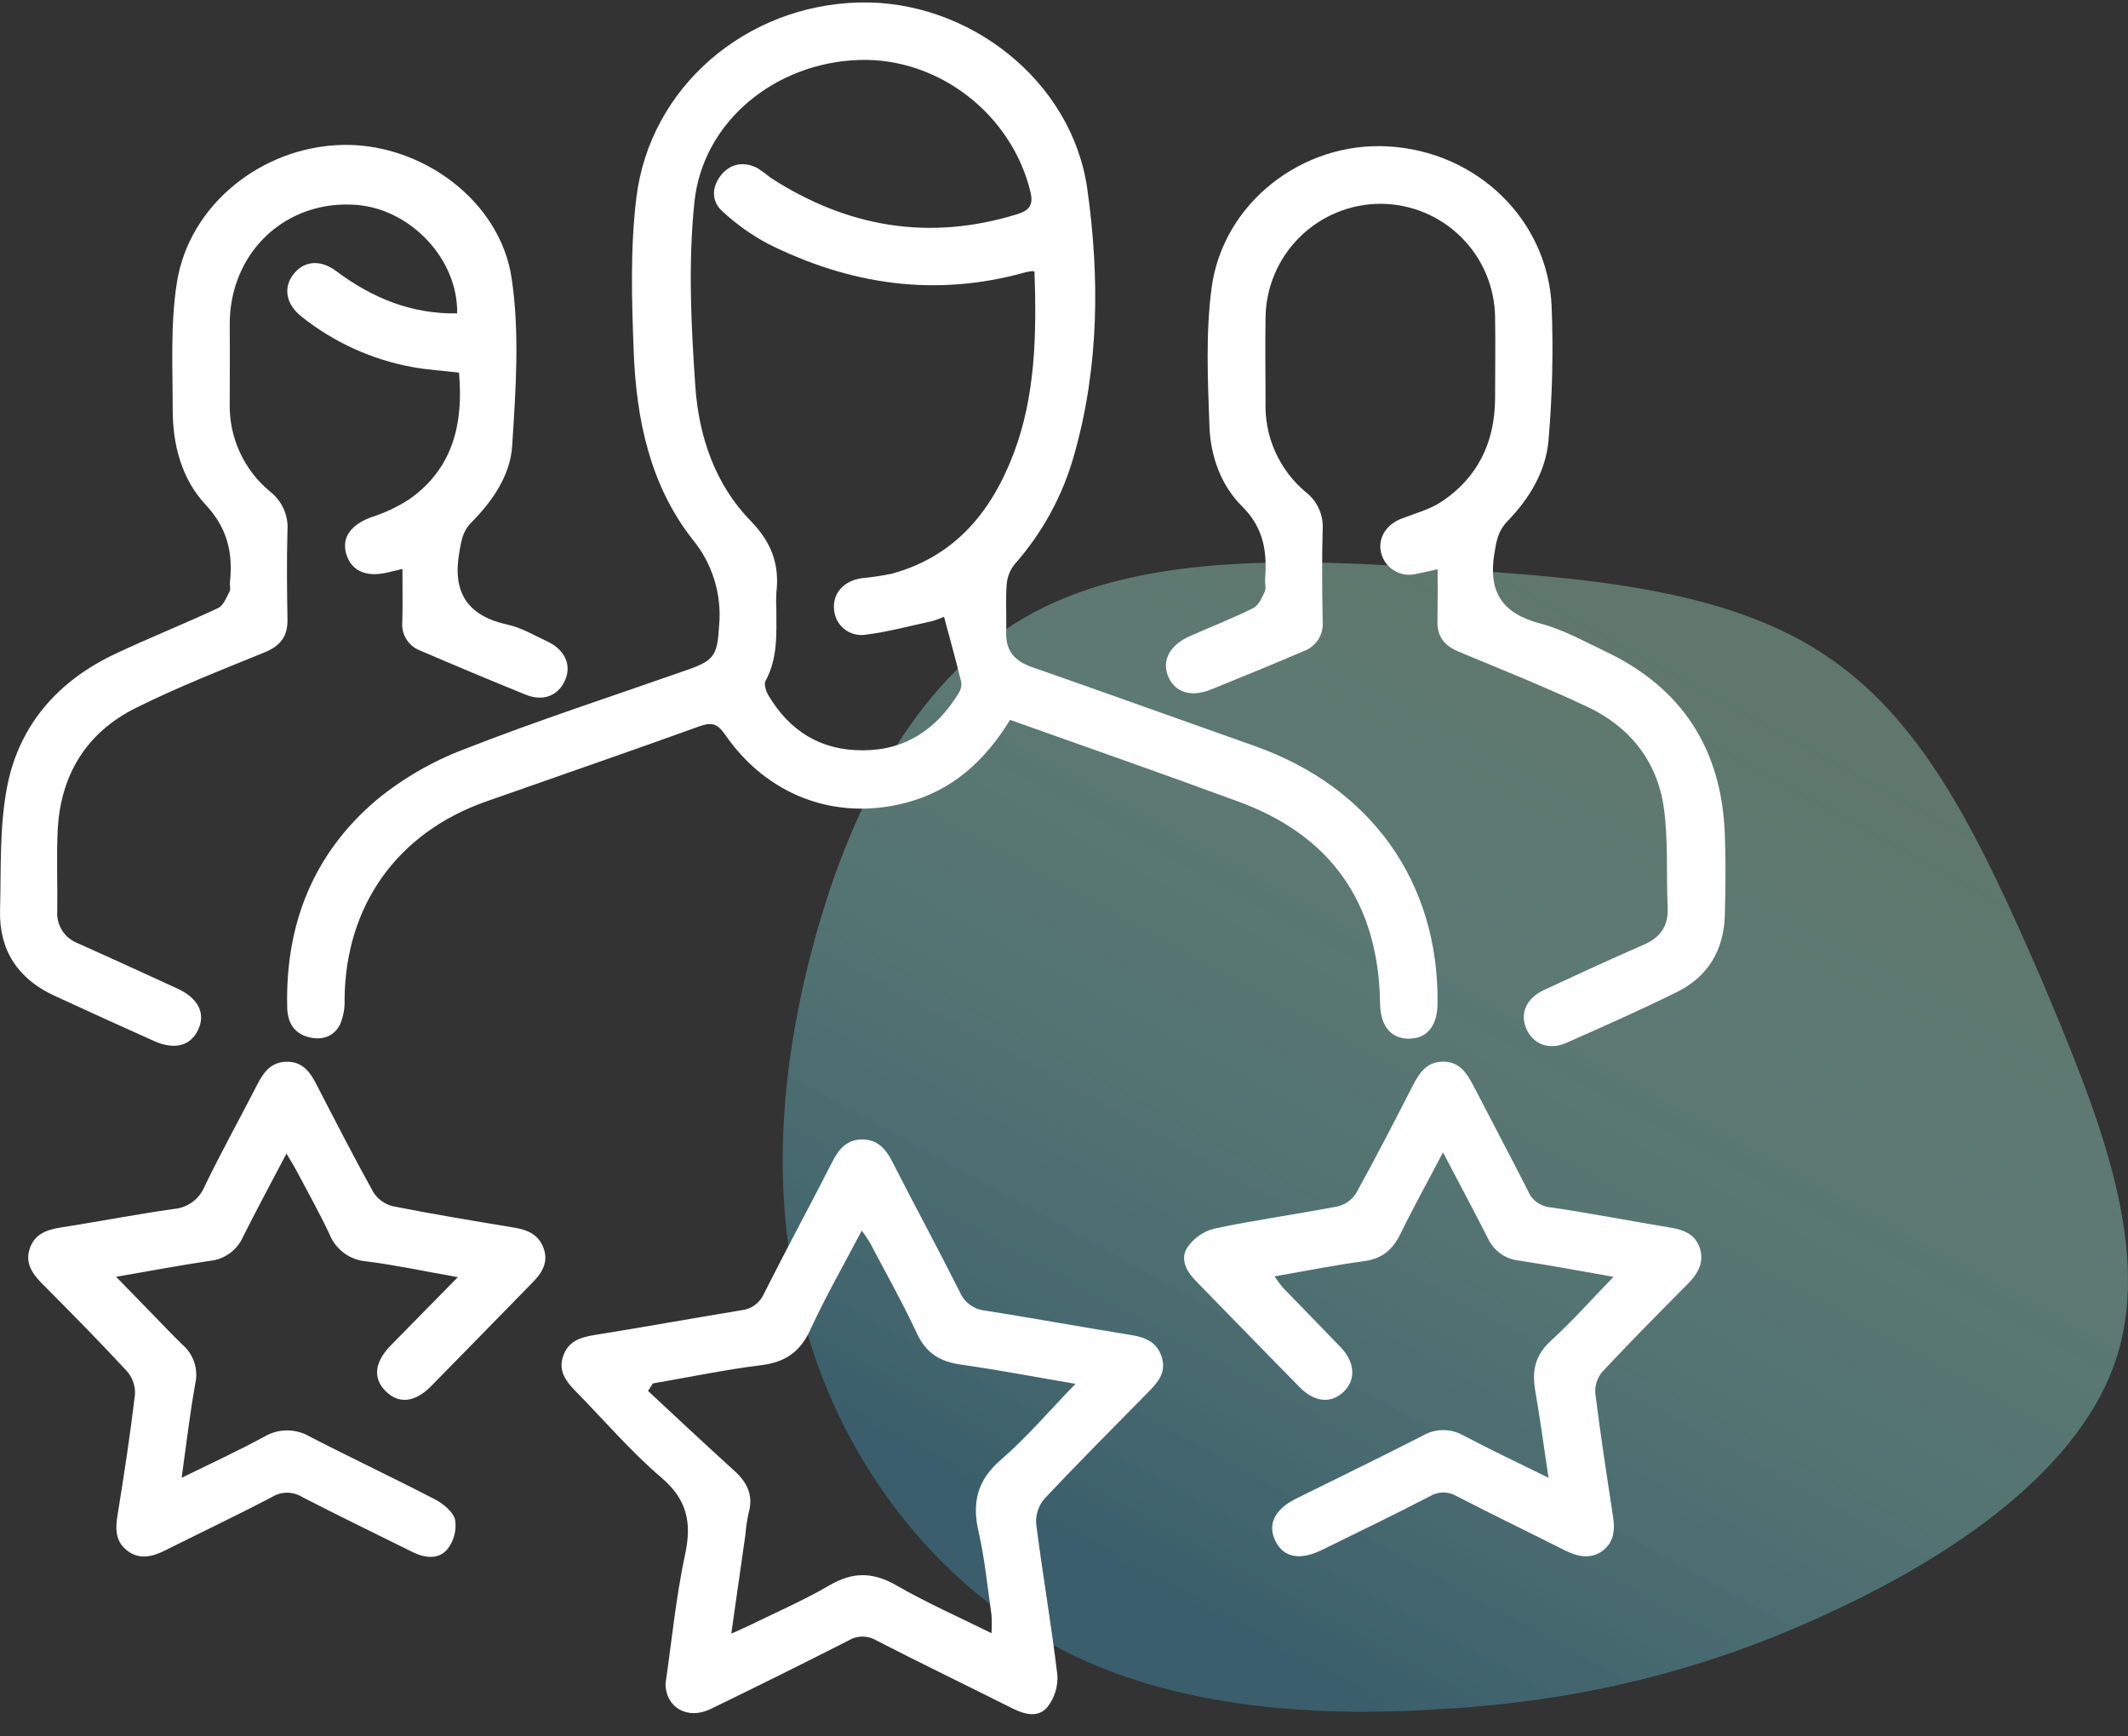 <svg width="87" height="71" viewBox="0 0 87 71" fill="none" xmlns="http://www.w3.org/2000/svg">
<rect x="0" y="0" width="87" height="71" fill="#333333" stroke="none"/>
<path d="M74.821 26.929C78.851 29.687 81.097 34.651 83.409 39.922C85.656 45.254 87.968 50.77 86.581 55.366C85.193 59.963 80.04 63.517 74.887 65.908C69.668 68.359 64.449 69.585 58.9 69.891C53.35 70.259 47.537 69.769 42.912 67.195C38.222 64.621 34.72 60.024 33.135 54.937C31.483 49.85 31.747 44.334 33.201 38.819C34.654 33.303 37.297 27.91 41.855 25.274C46.347 22.639 52.756 22.823 58.9 23.252C64.978 23.619 70.791 24.11 74.821 26.929Z" fill="url(#paint0_linear_0_349)"/>
<path d="M41.295 29.439C40.255 31.134 38.911 32.34 37.035 32.828C34.15 33.584 31.359 32.532 29.636 30.03C29.316 29.564 29.067 29.531 28.572 29.71C25.675 30.756 22.763 31.757 19.86 32.781C16.23 34.065 14.12 37.038 14.087 40.877C14.101 41.216 14.042 41.555 13.914 41.87C13.659 42.399 13.16 42.558 12.607 42.411C12.007 42.25 11.757 41.803 11.742 41.198C11.659 37.813 12.801 34.918 15.384 32.722C16.46 31.837 17.673 31.134 18.975 30.64C21.978 29.462 25.049 28.465 28.093 27.396C29.226 27.003 29.326 26.778 29.4 25.587C29.518 24.311 29.126 23.042 28.311 22.054C26.576 19.844 26.015 17.148 25.909 14.4C25.828 12.296 25.762 10.165 26.017 8.085C26.572 3.547 30.513 0.203 35.151 0.101C39.602 0.005 43.821 3.292 44.451 7.718C44.963 11.337 44.934 15.011 43.919 18.588C43.458 20.248 42.625 21.782 41.483 23.073C41.292 23.311 41.178 23.602 41.156 23.907C41.107 24.541 41.156 25.18 41.136 25.818C41.105 26.603 41.468 27.029 42.194 27.282C45.24 28.344 48.278 29.441 51.316 30.514C56.063 32.204 58.815 36.076 58.773 41.002C58.773 41.944 58.355 42.466 57.614 42.476C56.872 42.486 56.436 41.96 56.422 41.037C56.365 36.94 54.42 34.155 50.597 32.769C47.524 31.635 44.435 30.556 41.295 29.439ZM42.294 11.109C42.243 11.095 42.219 11.082 42.198 11.085C42.103 11.098 42.008 11.116 41.915 11.138C38.245 12.165 34.74 11.647 31.382 9.961C30.714 9.604 30.095 9.162 29.54 8.646C29.082 8.24 29.09 7.665 29.465 7.18C29.84 6.695 30.397 6.581 30.972 6.876C31.156 6.998 31.334 7.129 31.504 7.268C34.644 9.3 37.99 9.871 41.59 8.758C42.043 8.619 42.265 8.414 42.131 7.859C41.372 4.682 38.377 2.35 35.133 2.452C31.718 2.558 28.735 4.947 28.39 8.267C28.131 10.758 28.254 13.311 28.429 15.819C28.57 17.842 29.233 19.807 30.684 21.294C31.543 22.176 31.877 23.08 31.74 24.238C31.727 24.459 31.727 24.679 31.74 24.9C31.74 25.904 31.808 26.909 31.298 27.843C31.224 27.979 31.314 28.265 31.412 28.432C32.281 29.892 33.547 30.691 35.272 30.683C37.027 30.683 38.285 29.818 39.184 28.361C39.276 28.226 39.318 28.062 39.299 27.898C39.085 27.015 38.84 26.132 38.595 25.22C38.437 25.294 38.274 25.354 38.106 25.4C37.203 25.596 36.304 25.842 35.39 25.955C35.237 25.98 35.081 25.972 34.932 25.932C34.782 25.893 34.643 25.823 34.522 25.728C34.401 25.632 34.301 25.512 34.228 25.375C34.156 25.239 34.112 25.089 34.1 24.935C34.03 24.281 34.477 23.757 35.223 23.646C35.636 23.607 36.047 23.546 36.454 23.463C39.021 22.764 40.522 20.951 41.432 18.569C42.343 16.186 42.38 13.635 42.294 11.109Z" fill="white"/>
<path d="M16.453 23.267C16.187 23.33 16 23.377 15.814 23.418C14.952 23.614 14.358 23.336 14.155 22.651C13.953 21.966 14.375 21.44 15.186 21.149C15.74 20.972 16.268 20.721 16.756 20.402C18.522 19.144 18.952 17.326 18.765 15.236C18.12 15.162 17.466 15.123 16.828 15.005C15.185 14.699 13.642 13.994 12.334 12.952C11.694 12.451 11.569 11.774 11.989 11.225C12.409 10.675 13.08 10.589 13.741 11.084C15.213 12.185 16.823 12.85 18.691 12.815C18.726 10.593 16.795 8.574 14.615 8.383C11.706 8.13 9.363 10.316 9.392 13.313C9.402 14.367 9.392 15.421 9.392 16.477C9.374 17.166 9.512 17.85 9.797 18.477C10.082 19.105 10.506 19.66 11.037 20.099C11.278 20.285 11.47 20.528 11.595 20.806C11.72 21.084 11.774 21.389 11.753 21.693C11.718 22.92 11.734 24.146 11.753 25.373C11.753 26.056 11.437 26.425 10.809 26.682C9.043 27.4 7.265 28.099 5.56 28.947C3.509 29.967 2.451 31.725 2.355 34.022C2.308 35.099 2.355 36.18 2.341 37.258C2.32 37.541 2.393 37.823 2.547 38.061C2.701 38.3 2.928 38.481 3.195 38.579C4.554 39.19 5.911 39.808 7.265 40.433C8.111 40.826 8.413 41.444 8.103 42.107C7.793 42.77 7.141 42.951 6.29 42.568C4.929 41.959 3.572 41.341 2.217 40.716C0.736 40.029 -0.041 38.863 0.002 37.224C0.047 35.539 -0.026 33.819 0.29 32.179C0.777 29.651 2.372 27.842 4.704 26.743C6.095 26.085 7.53 25.516 8.923 24.863C9.139 24.76 9.259 24.427 9.388 24.183C9.439 24.087 9.388 23.94 9.4 23.82C9.53 22.611 9.302 21.597 8.401 20.633C7.432 19.595 7.059 18.19 7.061 16.755C7.061 15.018 6.963 13.254 7.232 11.553C7.734 8.362 10.723 5.993 14.012 5.926C17.229 5.861 20.447 8.197 20.918 11.382C21.252 13.625 21.085 15.966 20.938 18.251C20.859 19.444 20.129 20.502 19.268 21.369C18.909 21.732 18.86 22.119 18.777 22.59C18.491 24.252 19.121 25.186 20.759 25.546C21.323 25.669 21.845 25.985 22.376 26.232C23.107 26.572 23.381 27.214 23.093 27.84C22.804 28.466 22.192 28.693 21.489 28.407C20.041 27.819 18.599 27.216 17.162 26.597C16.931 26.506 16.736 26.341 16.607 26.129C16.478 25.916 16.422 25.667 16.448 25.42C16.467 24.721 16.453 24.019 16.453 23.267Z" fill="white"/>
<path d="M58.775 23.278C58.438 23.351 58.157 23.422 57.873 23.475C57.571 23.544 57.255 23.492 56.992 23.33C56.728 23.168 56.539 22.909 56.465 22.609C56.32 22.02 56.662 21.461 57.272 21.22C57.837 20.998 58.45 20.841 58.946 20.509C60.414 19.528 61.105 18.095 61.124 16.333C61.124 15.204 61.144 14.074 61.124 12.948C61.103 11.72 60.602 10.55 59.728 9.688C58.854 8.825 57.677 8.339 56.45 8.334C55.212 8.334 54.023 8.821 53.142 9.69C52.261 10.56 51.757 11.741 51.74 12.979C51.72 14.133 51.74 15.285 51.74 16.439C51.715 17.137 51.85 17.832 52.135 18.471C52.42 19.109 52.846 19.674 53.382 20.123C53.614 20.301 53.799 20.535 53.92 20.801C54.041 21.068 54.094 21.361 54.075 21.653C54.042 22.904 54.052 24.154 54.075 25.406C54.1 25.664 54.038 25.924 53.9 26.144C53.762 26.364 53.555 26.532 53.312 26.622C52.054 27.16 50.788 27.68 49.522 28.192C48.719 28.522 48.056 28.33 47.772 27.692C47.487 27.054 47.791 26.395 48.623 26.026C49.495 25.633 50.389 25.292 51.237 24.868C51.455 24.76 51.593 24.442 51.708 24.195C51.773 24.053 51.708 23.855 51.722 23.685C51.808 22.562 51.669 21.587 50.776 20.701C49.916 19.85 49.487 18.641 49.446 17.426C49.379 15.544 49.288 13.633 49.534 11.778C49.995 8.298 53.251 5.788 56.74 5.987C60.373 6.183 63.287 8.987 63.438 12.551C63.508 14.361 63.465 16.173 63.311 17.978C63.207 19.275 62.526 20.392 61.619 21.326C61.246 21.718 61.183 22.111 61.099 22.609C60.83 24.205 61.413 25.092 62.985 25.502C63.898 25.739 64.751 26.22 65.611 26.628C68.769 28.116 70.388 30.638 70.517 34.113C70.56 35.216 70.546 36.321 70.517 37.424C70.48 38.841 69.836 39.934 68.566 40.564C67.077 41.302 65.556 41.975 64.035 42.647C63.311 42.966 62.661 42.694 62.388 42.038C62.141 41.428 62.406 40.821 63.112 40.492C64.463 39.862 65.817 39.236 67.185 38.641C67.877 38.341 68.215 37.882 68.18 37.11C68.117 35.736 68.213 34.353 68.019 33.005C67.744 31.115 66.62 29.715 64.898 28.905C63.177 28.094 61.403 27.386 59.643 26.652C59.087 26.42 58.762 26.063 58.767 25.443C58.781 24.74 58.775 24.032 58.775 23.278Z" fill="white"/>
<path d="M27.208 68.856C27.465 67.09 27.638 65.3 28.011 63.557C28.288 62.258 28.091 61.318 27.03 60.417C25.787 59.355 24.714 58.096 23.564 56.924C23.158 56.508 22.798 56.076 23.032 55.434C23.244 54.846 23.723 54.689 24.292 54.596C26.296 54.276 28.294 53.913 30.295 53.584C30.498 53.564 30.692 53.491 30.857 53.372C31.021 53.252 31.151 53.091 31.233 52.905C32.146 51.089 33.115 49.303 34.038 47.492C34.305 46.968 34.642 46.595 35.257 46.597C35.871 46.599 36.208 46.974 36.475 47.496C37.386 49.284 38.344 51.05 39.244 52.842C39.334 53.051 39.479 53.231 39.663 53.364C39.847 53.497 40.064 53.578 40.29 53.597C42.271 53.91 44.243 54.273 46.221 54.59C46.822 54.687 47.312 54.881 47.501 55.513C47.689 56.145 47.328 56.535 46.941 56.932C45.517 58.382 44.08 59.821 42.689 61.304C42.451 61.588 42.334 61.954 42.363 62.323C42.626 64.387 42.985 66.444 43.23 68.507C43.256 68.977 43.111 69.44 42.82 69.81C42.453 70.253 41.9 70.116 41.401 69.867C39.545 68.935 37.672 68.032 35.826 67.082C35.651 66.978 35.452 66.925 35.249 66.927C35.046 66.929 34.848 66.987 34.676 67.094C32.811 68.042 30.935 68.975 29.047 69.89C28.103 70.346 27.214 69.822 27.208 68.856ZM40.536 66.788C40.552 66.541 40.552 66.293 40.536 66.046C40.373 64.906 40.261 63.754 40.006 62.633C39.735 61.442 39.951 60.535 40.914 59.701C41.978 58.781 42.899 57.695 43.97 56.59C42.32 56.31 40.814 56.021 39.297 55.805C38.448 55.688 37.869 55.348 37.492 54.539C36.903 53.276 36.216 52.055 35.567 50.821C35.464 50.649 35.352 50.483 35.231 50.324C34.491 51.737 33.745 53.036 33.123 54.39C32.705 55.299 32.091 55.707 31.116 55.829C29.632 56.013 28.172 56.319 26.69 56.575L26.494 56.881C27.671 57.98 28.849 59.081 30.05 60.172C30.562 60.641 30.808 61.175 30.605 61.879C30.542 62.166 30.499 62.458 30.476 62.751C30.289 64.054 30.105 65.359 29.897 66.807C30.246 66.648 30.464 66.556 30.682 66.45C31.757 65.92 32.864 65.443 33.895 64.839C34.84 64.283 35.661 64.272 36.628 64.821C37.865 65.537 39.184 66.118 40.536 66.788Z" fill="white"/>
<path d="M63.309 60.433C63.113 59.134 62.963 57.995 62.765 56.865C62.624 56.053 62.765 55.407 63.415 54.82C64.276 54.035 65.052 53.158 65.966 52.214C64.579 51.972 63.34 51.737 62.094 51.549C61.826 51.52 61.57 51.423 61.35 51.267C61.131 51.111 60.955 50.901 60.84 50.658C60.251 49.504 59.643 48.359 58.995 47.125C58.381 48.303 57.79 49.364 57.254 50.461C56.934 51.113 56.495 51.48 55.753 51.578C54.576 51.733 53.398 51.971 52.107 52.196C52.214 52.361 52.332 52.518 52.46 52.667C53.245 53.48 54.03 54.28 54.815 55.097C55.404 55.711 55.437 56.433 54.933 56.916C54.428 57.399 53.755 57.365 53.127 56.72C51.716 55.289 50.319 53.843 48.908 52.402C48.515 52.01 48.239 51.5 48.531 51.029C48.793 50.639 49.19 50.359 49.646 50.243C51.32 49.89 53.019 49.655 54.699 49.333C55.011 49.255 55.28 49.059 55.449 48.785C56.254 47.327 57.019 45.842 57.776 44.364C58.035 43.867 58.332 43.432 58.968 43.416C59.645 43.4 59.949 43.852 60.226 44.376C60.966 45.812 61.727 47.239 62.459 48.679C62.533 48.868 62.657 49.033 62.819 49.156C62.981 49.278 63.174 49.353 63.376 49.372C65.02 49.61 66.653 49.934 68.296 50.202C68.837 50.293 69.3 50.471 69.491 51.029C69.681 51.586 69.438 52.065 69.028 52.477C67.838 53.678 66.645 54.877 65.495 56.113C65.292 56.36 65.195 56.677 65.224 56.995C65.432 58.673 65.691 60.345 65.946 62.017C66.029 62.558 65.99 63.061 65.525 63.414C65.059 63.767 64.52 63.669 64.007 63.414C62.522 62.666 61.023 61.944 59.545 61.179C59.38 61.082 59.193 61.032 59.002 61.033C58.811 61.035 58.624 61.089 58.461 61.188C57.005 61.94 55.529 62.654 54.059 63.377C53.155 63.822 52.489 63.701 52.15 63.031C51.81 62.362 52.089 61.734 52.982 61.289C54.711 60.429 56.454 59.589 58.173 58.706C58.426 58.56 58.714 58.483 59.006 58.483C59.298 58.483 59.586 58.56 59.839 58.706C60.93 59.281 62.053 59.815 63.309 60.433Z" fill="white"/>
<path d="M18.718 52.228C17.368 51.99 16.179 51.735 14.978 51.582C14.649 51.557 14.334 51.44 14.068 51.244C13.803 51.049 13.597 50.783 13.474 50.477C13.056 49.592 12.578 48.736 12.12 47.871C12.01 47.663 11.883 47.465 11.712 47.174C11.082 48.375 10.491 49.468 9.936 50.579C9.818 50.847 9.631 51.079 9.395 51.251C9.159 51.424 8.881 51.53 8.59 51.56C7.361 51.741 6.14 51.975 4.747 52.214L6.182 53.688C6.609 54.126 7.029 54.573 7.469 54.999C7.691 55.192 7.855 55.442 7.946 55.722C8.036 56.001 8.049 56.3 7.983 56.587C7.763 57.811 7.62 59.05 7.426 60.433C8.633 59.844 9.732 59.33 10.796 58.757C11.077 58.587 11.399 58.497 11.728 58.495C12.057 58.494 12.38 58.581 12.664 58.747C14.357 59.624 16.087 60.435 17.78 61.314C18.122 61.493 18.526 61.821 18.608 62.154C18.639 62.361 18.628 62.571 18.577 62.773C18.525 62.975 18.434 63.165 18.308 63.332C17.955 63.781 17.399 63.724 16.895 63.483C15.382 62.733 13.863 61.997 12.364 61.224C12.182 61.109 11.973 61.046 11.758 61.042C11.543 61.039 11.332 61.095 11.147 61.204C9.697 61.966 8.215 62.668 6.751 63.402C6.241 63.657 5.726 63.795 5.228 63.432C4.729 63.069 4.708 62.556 4.802 61.978C5.071 60.333 5.32 58.684 5.518 57.032C5.538 56.686 5.423 56.346 5.198 56.082C4.066 54.859 2.894 53.672 1.719 52.491C1.313 52.081 1.02 51.645 1.216 51.058C1.413 50.471 1.899 50.289 2.471 50.2C4.017 49.957 5.556 49.661 7.104 49.439C7.379 49.418 7.642 49.32 7.865 49.158C8.087 48.995 8.26 48.774 8.364 48.519C9.045 47.108 9.808 45.736 10.523 44.342C10.784 43.836 11.09 43.424 11.726 43.418C12.362 43.412 12.672 43.832 12.931 44.334C13.696 45.814 14.454 47.298 15.262 48.752C15.445 49.042 15.734 49.249 16.067 49.329C17.721 49.657 19.387 49.93 21.052 50.208C21.595 50.299 22.033 50.503 22.229 51.058C22.425 51.614 22.165 52.049 21.786 52.432C20.396 53.849 19.015 55.276 17.621 56.689C16.958 57.362 16.291 57.421 15.761 56.885C15.231 56.349 15.319 55.694 15.975 55.02C16.86 54.12 17.743 53.219 18.718 52.228Z" fill="white"/>
<defs>
<linearGradient id="paint0_linear_0_349" x1="66.724" y1="25.556" x2="45.424" y2="64.329" gradientUnits="userSpaceOnUse">
<stop stop-color="#89B8A4" stop-opacity="0.51"/>
<stop offset="1" stop-color="#3A5E6B"/>
</linearGradient>
</defs>
</svg>
